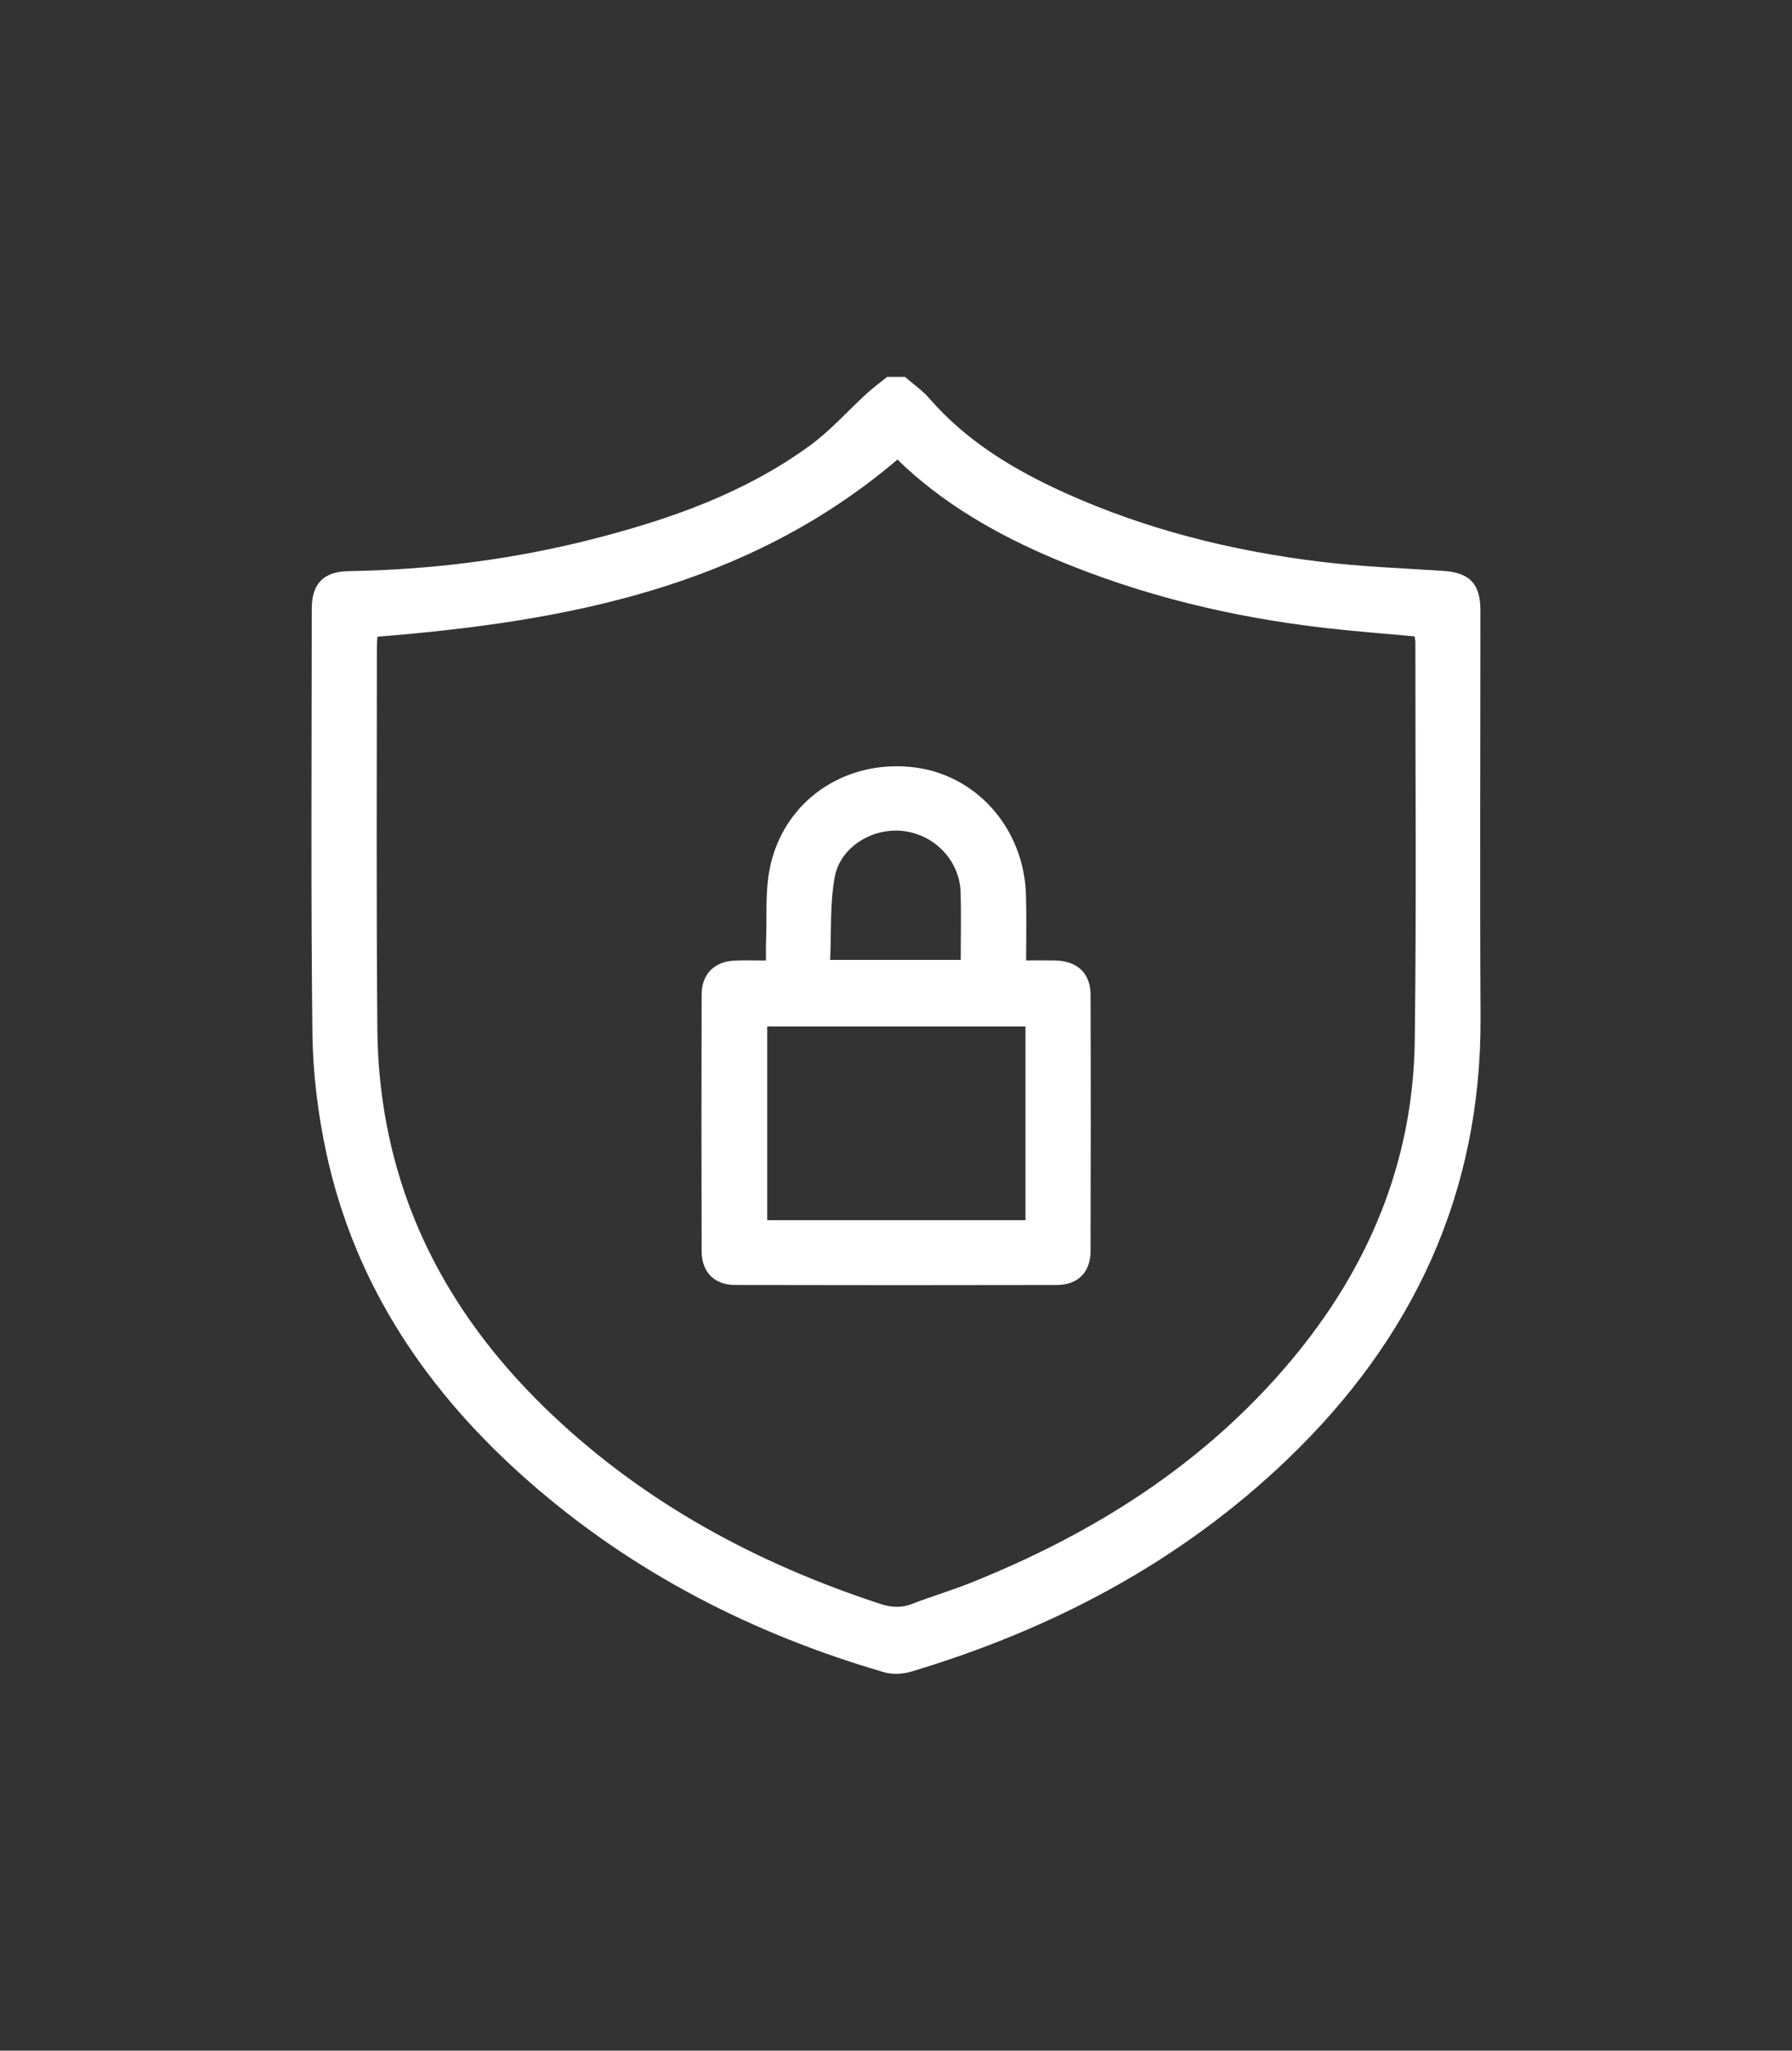 <?xml version="1.0" encoding="utf-8"?>
<!-- Generator: Adobe Illustrator 16.0.0, SVG Export Plug-In . SVG Version: 6.00 Build 0)  -->
<!DOCTYPE svg PUBLIC "-//W3C//DTD SVG 1.1//EN" "http://www.w3.org/Graphics/SVG/1.1/DTD/svg11.dtd">
<svg version="1.1" id="Layer_1" xmlns="http://www.w3.org/2000/svg" xmlns:xlink="http://www.w3.org/1999/xlink" x="0px" y="0px"
	 width="71.052px" height="81.299px" viewBox="0 0 71.052 81.299" enable-background="new 0 0 71.052 81.299" xml:space="preserve">
<rect x="0" y="0" width="71.052" height="81.299" fill="#333333" stroke="none"/>
<g>
	<g>
		<path fill-rule="evenodd" clip-rule="evenodd" fill="#FFFFFF" d="M35.878,14.941c0.324,0.28,0.686,0.528,0.965,0.848
			c1.482,1.71,3.367,2.841,5.395,3.757c3.213,1.449,6.599,2.292,10.084,2.72c1.626,0.199,3.27,0.26,4.904,0.367
			c1.038,0.068,1.47,0.505,1.471,1.555c0.001,5.375-0.023,10.751,0.006,16.126c0.039,6.993-2.68,12.774-7.667,17.55
			c-4.243,4.063-9.3,6.723-14.896,8.405c-0.332,0.1-0.743,0.126-1.072,0.031c-5.225-1.521-9.974-3.953-14.081-7.551
			c-4.004-3.509-6.897-7.74-8.041-13.006c-0.339-1.561-0.538-3.178-0.559-4.773c-0.065-5.609-0.027-11.22-0.026-16.831
			c0.001-0.994,0.455-1.48,1.471-1.497c3.277-0.053,6.508-0.461,9.682-1.273c3.063-0.784,6.027-1.826,8.607-3.711
			c0.816-0.597,1.498-1.375,2.251-2.062c0.255-0.232,0.535-0.437,0.804-0.654C35.41,14.941,35.644,14.941,35.878,14.941z
			 M14.964,25.242c-0.008,0.134-0.021,0.266-0.021,0.396c0,5.058-0.025,10.115,0.019,15.173c0.011,1.28,0.135,2.58,0.38,3.838
			c0.877,4.525,3.201,8.258,6.511,11.404c3.746,3.56,8.18,5.938,13.062,7.537c0.433,0.141,0.824,0.163,1.255-0.006
			c0.747-0.289,1.519-0.517,2.265-0.813c4.924-1.962,9.306-4.723,12.746-8.821c3.08-3.671,4.853-7.886,4.914-12.709
			c0.068-5.258,0.021-10.518,0.024-15.775c0-0.079-0.019-0.158-0.03-0.237c-1.195-0.11-2.36-0.197-3.521-0.331
			c-3.709-0.422-7.309-1.289-10.755-2.74c-2.31-0.974-4.462-2.214-6.229-3.938C29.626,23.281,22.462,24.642,14.964,25.242z"/>
		<path fill-rule="evenodd" clip-rule="evenodd" fill="#FFFFFF" d="M40.685,38.076c0.43,0,0.795-0.006,1.16,0.002
			c0.875,0.022,1.393,0.506,1.395,1.367c0.012,3.381,0.01,6.764,0,10.145c-0.002,0.852-0.497,1.351-1.344,1.353
			c-4.252,0.009-8.504,0.009-12.756-0.001c-0.817-0.001-1.316-0.51-1.32-1.325c-0.01-3.398-0.01-6.796,0-10.194
			c0.004-0.812,0.506-1.306,1.318-1.341c0.383-0.017,0.767-0.003,1.234-0.003c0-0.269-0.008-0.512,0.002-0.755
			c0.038-0.966-0.041-1.96,0.148-2.897c0.529-2.631,2.9-4.286,5.595-4.021c2.552,0.251,4.489,2.403,4.563,5.087
			C40.705,36.326,40.685,37.162,40.685,38.076z M40.66,48.375c0-2.586,0-5.121,0-7.681c-3.43,0-6.833,0-10.24,0
			c0,2.577,0,5.124,0,7.681C33.843,48.375,37.222,48.375,40.66,48.375z M38.093,38.055c0-0.928,0.02-1.794-0.004-2.662
			c-0.032-1.248-0.994-2.279-2.244-2.443c-1.222-0.161-2.528,0.612-2.75,1.827c-0.193,1.065-0.129,2.178-0.18,3.278
			C34.702,38.055,36.369,38.055,38.093,38.055z"/>
	</g>
</g>
</svg>
